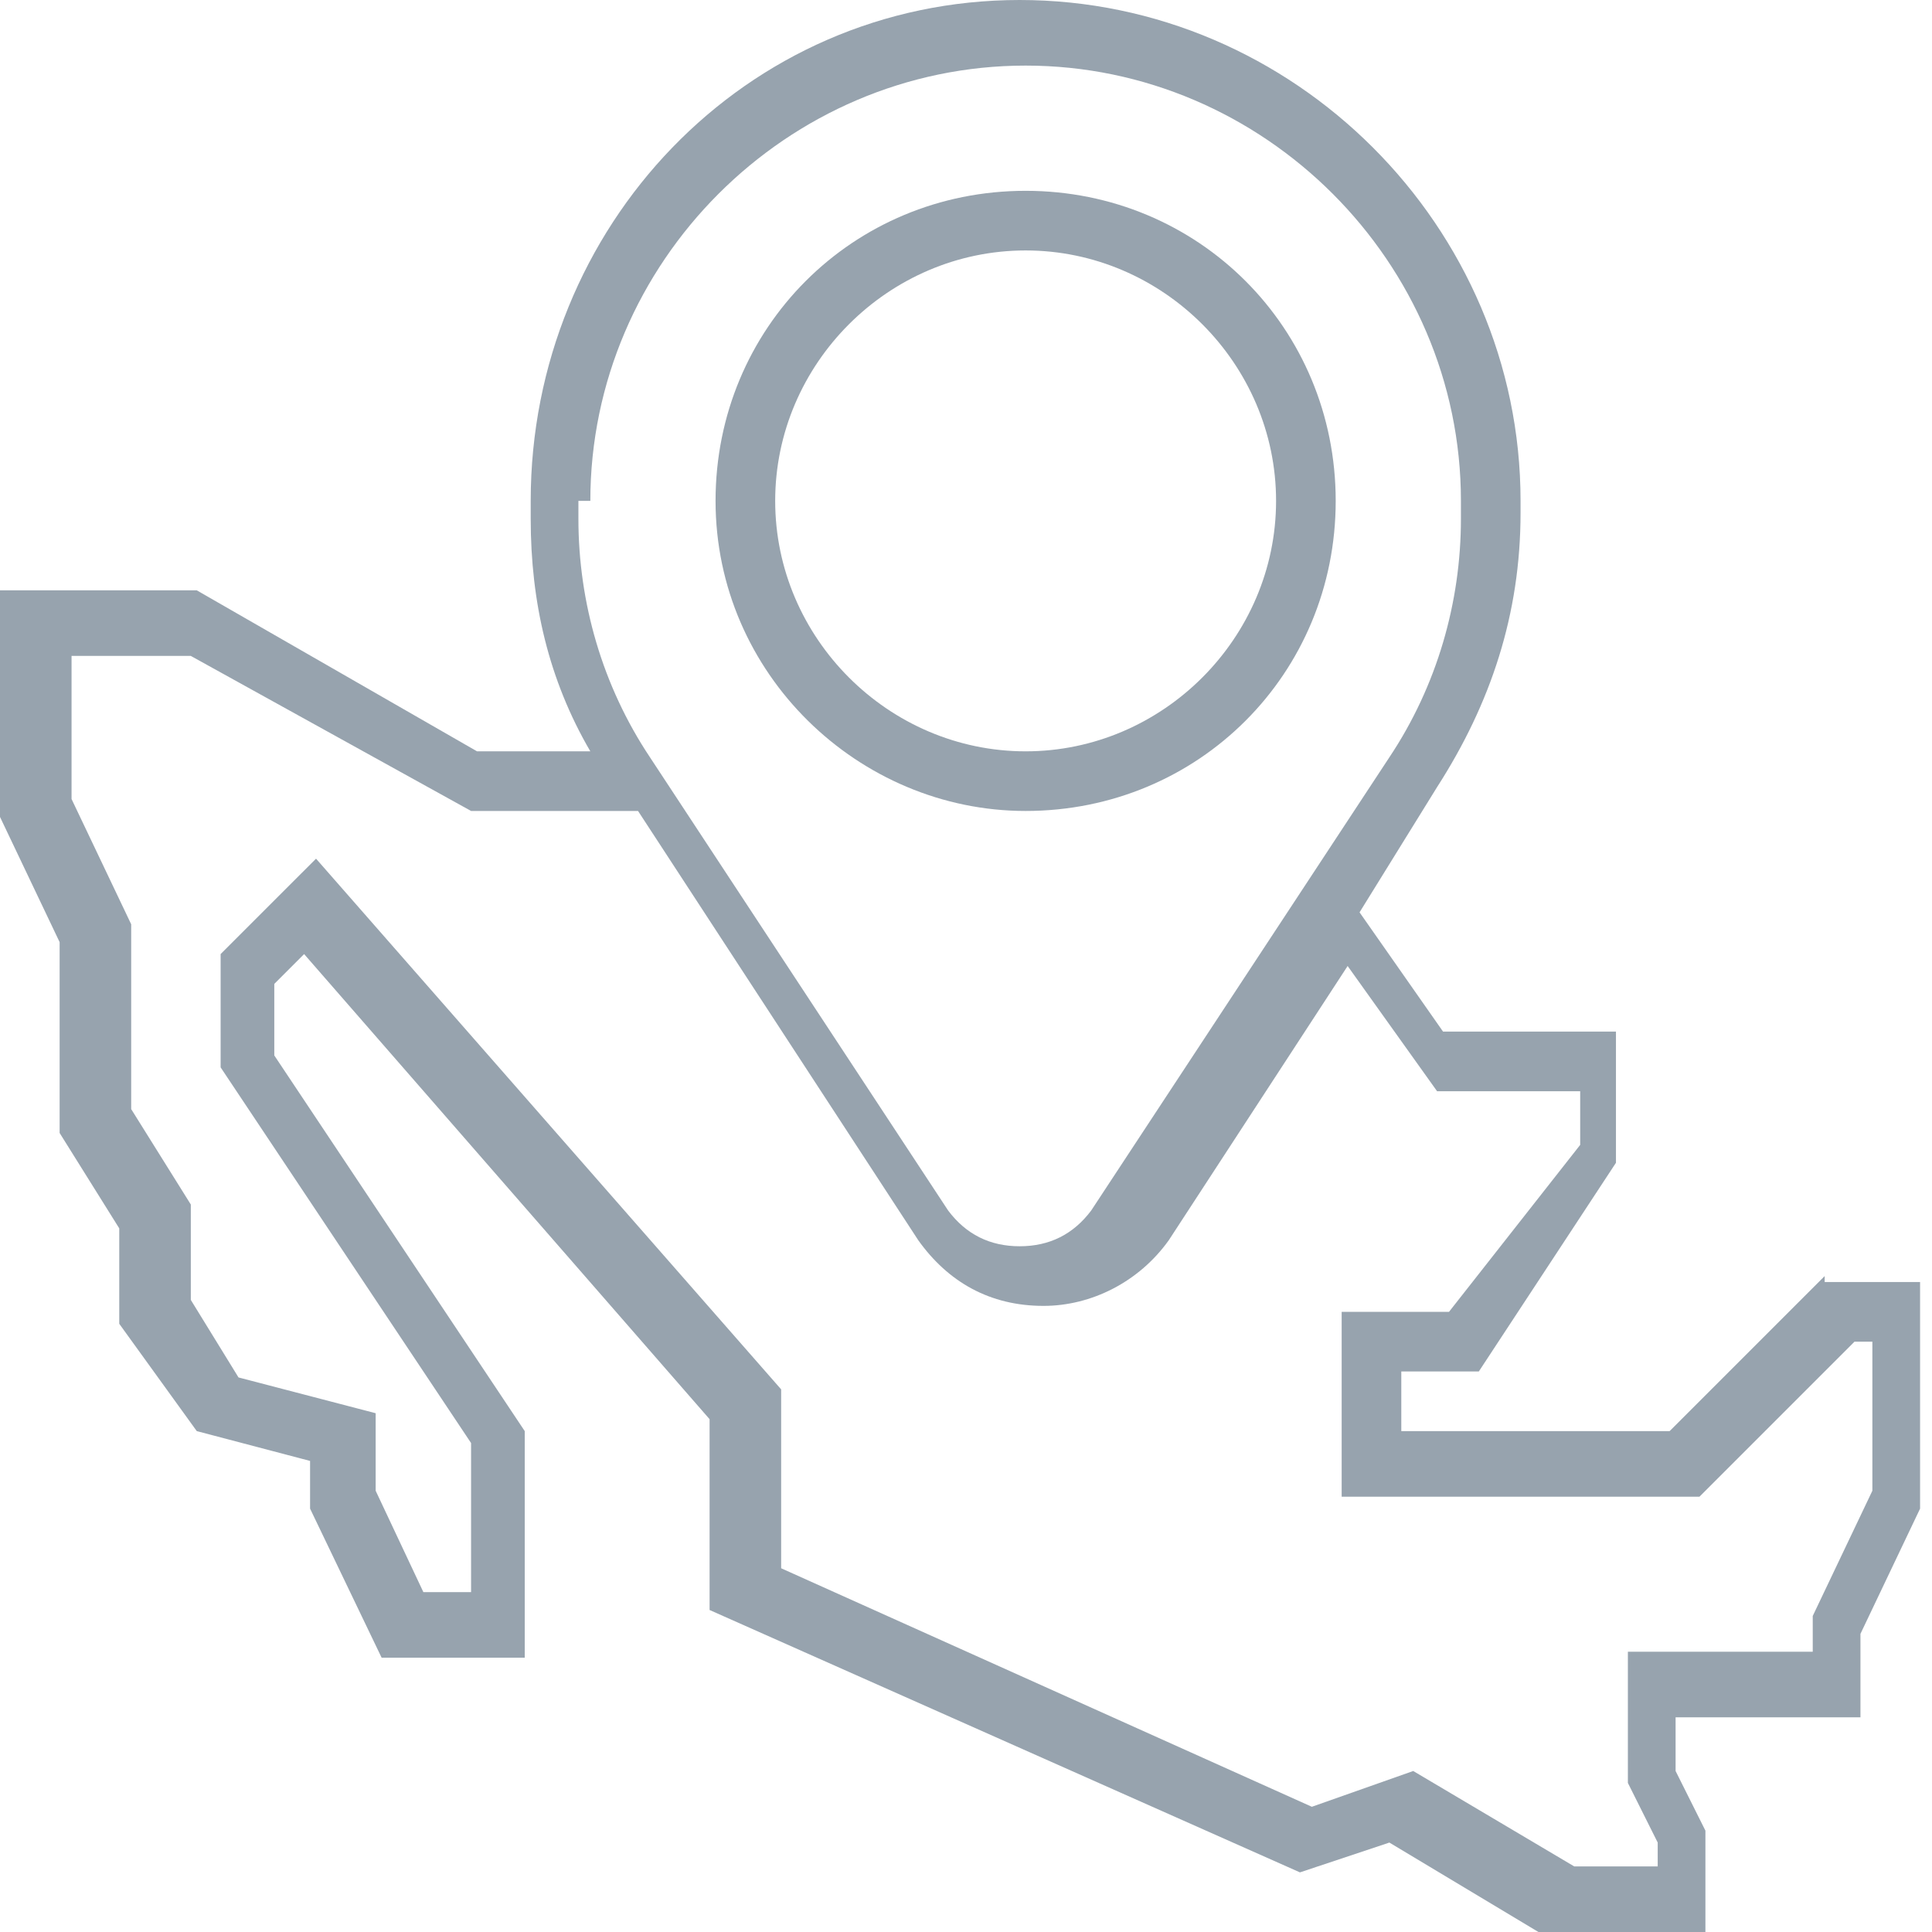 <?xml version="1.0" encoding="utf-8"?>
<!-- Generator: Adobe Illustrator 24.3.0, SVG Export Plug-In . SVG Version: 6.00 Build 0)  -->
<svg version="1.1" id="Layer_1" xmlns="http://www.w3.org/2000/svg" xmlns:xlink="http://www.w3.org/1999/xlink" x="0px" y="0px"
	 viewBox="0 0 32.4 32.4" style="enable-background:new 0 0 32.4 32.4;" xml:space="preserve">
<style type="text/css">
	.st0{fill:#97A3AE;}
</style>
<g>
	<g>
		<g>
			<path class="st0" d="M17.2,13.6c2.9,0,5.2-2.3,5.2-5.2s-2.3-5.2-5.2-5.2S12,5.5,12,8.4S14.4,13.6,17.2,13.6z M17.2,4.2
				c2.3,0,4.2,1.9,4.2,4.2s-1.9,4.2-4.2,4.2s-4.2-1.9-4.2-4.2S14.9,4.2,17.2,4.2z"/>
			<path class="st0" d="M30.6,21.4L28,24h-4.5v-1h1.3l2.3-3.5v-2.2h-2.9l-1.4-2l1.3-2.1c0.9-1.4,1.4-2.9,1.4-4.6V8.4
				c0-4.6-3.8-8.4-8.4-8.4S8.9,3.8,8.9,8.4v0.3c0,1.4,0.3,2.7,1,3.9H8L3.3,9.9H0v3.8l1,2.1V19l1,1.6v1.6L3.3,24l1.9,0.5v0.8l1.2,2.5
				h2.4v-3.8l-4.2-6.3v-1.2l0.5-0.5l6.8,7.8V27l9.9,4.4l1.5-0.5l2.5,1.5h2.8v-1.7l-0.5-1v-0.9h3.1v-1.4l1-2.1v-3.8H30.6z M9.9,8.4
				c0-4,3.3-7.3,7.3-7.3s7.3,3.3,7.3,7.3v0.3c0,1.4-0.4,2.8-1.2,4l-5,7.6c-0.3,0.4-0.7,0.6-1.2,0.6c-0.5,0-0.9-0.2-1.2-0.6l-5-7.6
				c-0.8-1.2-1.2-2.6-1.2-4V8.4z M31.4,25l-1,2.1v0.6h-3.1v2.2l0.5,1v0.4h-1.4l-2.7-1.6L22,30.3l-8.9-4v-3l-7.8-8.9L3.7,16v1.9
				l4.2,6.3v2.5H7.1L6.3,25v-1.3L4,23.1l-0.8-1.3v-1.6l-1-1.6v-3.1l-1-2.1V11h2l4.7,2.6h2.8l4.7,7.2c0.5,0.7,1.2,1.1,2.1,1.1
				c0.8,0,1.6-0.4,2.1-1.1l3-4.6l1.5,2.1h2.4v0.9L24.3,22h-1.8v3.1h6l2.6-2.6h0.3V25z"/>
		</g>
	</g>
</g>
<g>
</g>
<g>
</g>
<g>
</g>
<g>
</g>
<g>
</g>
<g>
</g>
</svg>
